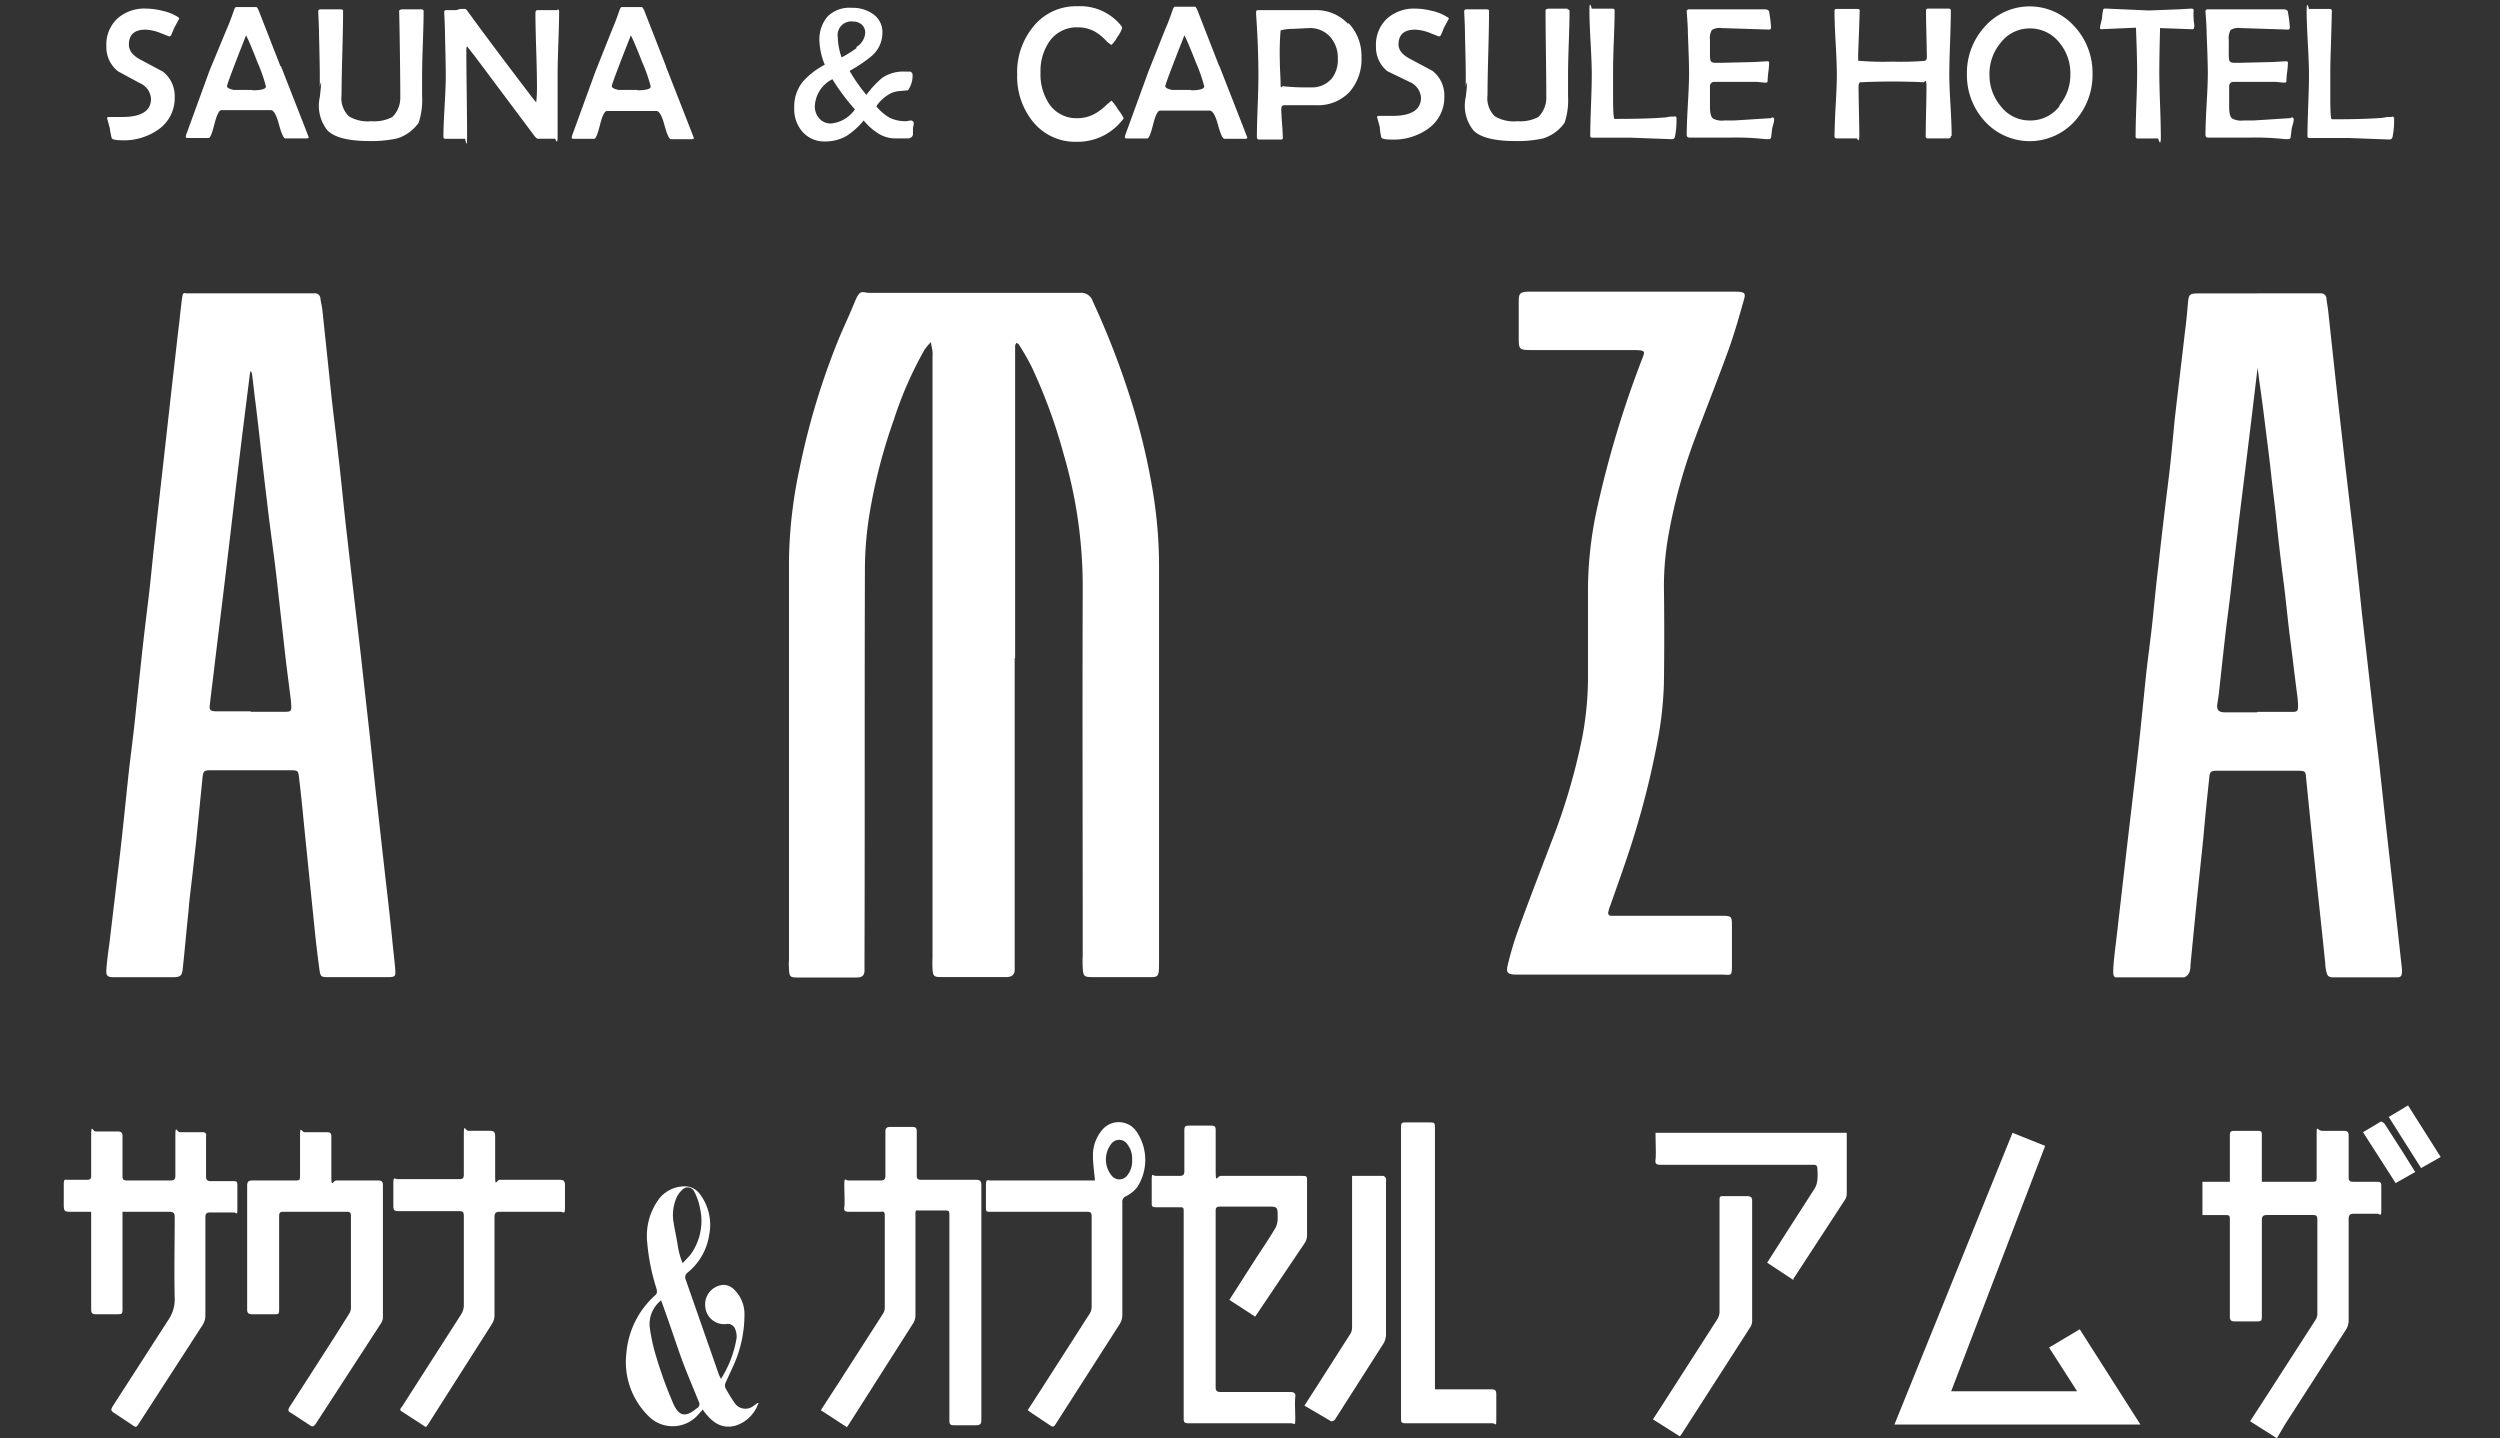 <svg xmlns="http://www.w3.org/2000/svg" xmlns:xlink="http://www.w3.org/1999/xlink" width="212.78" height="122.423" viewBox="0 0 212.78 122.423">
  <rect x="0" y="0" width="212.78" height="122.423" fill="#333333" stroke="none"/>
  <defs>
    <clipPath id="clip-path">
      <rect id="長方形_2338" data-name="長方形 2338" width="212.78" height="83.184" fill="none"/>
    </clipPath>
    <clipPath id="clip-path-2">
      <rect id="長方形_3591" data-name="長方形 3591" width="202.303" height="28.34" fill="none"/>
    </clipPath>
  </defs>
  <g id="グループ_30443" data-name="グループ 30443" transform="translate(-102 -649.505)">
    <g id="アートワーク_21" data-name="アートワーク 21" transform="translate(102 649.505)">
      <g id="グループ_2991" data-name="グループ 2991" transform="translate(0 0)" clip-path="url(#clip-path)">
        <path id="パス_49740" data-name="パス 49740" d="M6.133.647l.065.1-.422.78-.292.682-.13.065-.747-.292a3.866,3.866,0,0,0-1.267-.292q-1.43,0-1.43,1.267,0,.78,1.007,1.3L4.8,5.261A2.632,2.632,0,0,1,5.809,7.437a3.249,3.249,0,0,1-1.4,2.762,5.068,5.068,0,0,1-3.054.91q-.845,0-.91-.195a6.385,6.385,0,0,1-.162-.845L.09,9.354a.422.422,0,0,1-.032-.13q0-.1.13-.1h1.17q2.437,0,2.437-1.559a1.577,1.577,0,0,0-.975-1.332L.968,5.228A2.632,2.632,0,0,1-.007,3.084,3.022,3.022,0,0,1,.935.744,3.444,3.444,0,0,1,3.372-.1,6.043,6.043,0,0,1,4.8.095,4.061,4.061,0,0,1,6.133.647m8.707,4.126q2.372,6.043,2.372,6.076,0,.1-.195.1H15.231q-.227,0-.552-1.2T14,8.542H9.772q-.292.032-.585,1.2T8.7,10.914H6.913c-.1,0-.162-.032-.162-.1a1.332,1.332,0,0,1,.1-.357L8.765,5.2,10.26,1.589q.227-.487.585-1.527.1-.292.195-.292h1.722q.065,0,.195.292l1.852,4.743M12.436,6.853q1.137,0,1.137-.325a13.158,13.158,0,0,0-.715-2.047q-.682-1.754-.975-2.307Q10.26,6.3,10.26,6.5t.585.325H12.4ZM26.8-.035c.13,0,.195.065.195.162q0,.91-.065,2.729t-.065,2.729V7.34a6.141,6.141,0,0,1-.292,2.274,3.53,3.53,0,0,1-1.819,1.332,10.007,10.007,0,0,1-2.339.227q-2.729,0-3.606-.91a3.346,3.346,0,0,1-.65-2.827q.227-1.917,0-.877V5.585q0-.91-.065-3.411,0-.65-.065-1.917V.127q0-.162.195-.162h1.722q.195,0,.195.13,0,1.2-.065,3.574t-.065,3.574a2.158,2.158,0,0,0,.617,1.819,3.111,3.111,0,0,0,1.917.422,3.3,3.3,0,0,0,1.787-.357A2.279,2.279,0,0,0,25.01,7.5q0-1.235-.032-3.736T24.912.127c0-.1.065-.13.227-.162H26.8m11.566,0a.144.144,0,0,1,.162.162q0,.91-.065,2.729T38.4,5.585v5.133q0,.845-.195.26H36.739q-.13,0-.325-.26L31.313,3.9l-.617-.78q-.065,0-.065.325,0,1.2.032,3.639t.032,3.639q0,1.2-.162.26H28.876q-.195,0-.195-.162,0-.877.1-2.6t.1-2.6q0-.942-.065-3.411,0-.65-.065-1.917V.16q0-.13.195-.13h.812l.357-.1h.422q.065,0,.227.227,1.787,2.469,5.523,7.375l.292.357A12.183,12.183,0,0,0,36.641,6.4q0-1.007-.065-3.054T36.511.29c0-.162.065-.26.162-.26h1.754m9.195,4.808q2.372,6.043,2.372,6.076,0,.1-.195.1H48.045q-.227,0-.552-1.2t-.682-1.2H42.587q-.292.032-.585,1.2t-.487,1.17H39.76c-.1,0-.162-.032-.162-.1a1.365,1.365,0,0,1,.1-.357l1.917-5.263,1.462-3.671Q43.3,1.1,43.659.062q.1-.292.195-.292h1.722q.049,0,.195.292l1.852,4.743M45.186,6.853q1.137,0,1.137-.325a13.158,13.158,0,0,0-.715-2.047q-.682-1.754-.975-2.307Q43.009,6.3,43.009,6.5t.585.325h1.592ZM68.448,9.419q.26.032.26.227a.914.914,0,0,1-.032.26,1.045,1.045,0,0,0-.032.26v.455a.413.413,0,0,1-.357.325H67.019a2.7,2.7,0,0,1-1.43-.487,4.873,4.873,0,0,1-1.137-1.04,6.4,6.4,0,0,1-1.43,1.3,3.606,3.606,0,0,1-1.884.487,2.437,2.437,0,0,1-1.917-.845,2.924,2.924,0,0,1-.682-2.014,3.379,3.379,0,0,1,.715-2.209,6.531,6.531,0,0,1,1.884-1.462,5.816,5.816,0,0,1-.455-2.014A3.022,3.022,0,0,1,61.366.582a2.632,2.632,0,0,1,2.079-.747,2.957,2.957,0,0,1,1.787.52,1.852,1.852,0,0,1,.812,1.592,2.6,2.6,0,0,1-.91,1.982A11.632,11.632,0,0,1,63.25,5.2a14.653,14.653,0,0,0,1.43,2.047A7.96,7.96,0,0,1,66.044,5.78a3.249,3.249,0,0,1,1.917-.52h.455a.325.325,0,0,1,.195.357,2.144,2.144,0,0,1-.39,1.235l-.715.065a2.307,2.307,0,0,0-.682.162,3.282,3.282,0,0,0-1.3,1.137,4.256,4.256,0,0,0,1.137.975,3.119,3.119,0,0,0,1.43.292Zm-6.758.26a2.828,2.828,0,0,0,2.014-1.2A18.291,18.291,0,0,1,61.788,5.91a2.7,2.7,0,0,0-1.495,2.274,1.527,1.527,0,0,0,.357,1.04,1.267,1.267,0,0,0,1.007.455m2.144-6.5a1.522,1.522,0,0,0,.78-1.2.942.942,0,0,0-.292-.715A1.1,1.1,0,0,0,63.543,1a1.163,1.163,0,0,0-1.3,1.332,5.783,5.783,0,0,0,.325,1.722,9.583,9.583,0,0,0,1.3-.812m22.71,5.946a.487.487,0,0,1-.162.26,4.808,4.808,0,0,1-3.8,1.787,4.613,4.613,0,0,1-3.769-1.722,6.075,6.075,0,0,1-1.332-4,6.076,6.076,0,0,1,1.332-4.029A4.646,4.646,0,0,1,82.646-.3,4.471,4.471,0,0,1,86.318,1.3a.487.487,0,0,1,.13.26,2.8,2.8,0,0,1-.422.78,2.544,2.544,0,0,1-.487.65,1.993,1.993,0,0,1-.487-.39,4.224,4.224,0,0,0-.877-.715,2.957,2.957,0,0,0-1.495-.39,2.827,2.827,0,0,0-2.4,1.17,4.419,4.419,0,0,0-.78,2.664,4.549,4.549,0,0,0,.747,2.7,2.794,2.794,0,0,0,2.4,1.2,3.087,3.087,0,0,0,1.495-.39,4.451,4.451,0,0,0,.942-.715l.455-.39a3.574,3.574,0,0,1,.552.747,3.963,3.963,0,0,1,.455.682m8.187-4.354Q97.1,10.849,97.1,10.881q0,.1-.195.1H95.155q-.227,0-.552-1.2t-.715-1.2H89.664q-.292.032-.585,1.2t-.487,1.17H86.838c-.1,0-.162-.032-.162-.1a1.365,1.365,0,0,1,.1-.357l1.917-5.263,1.462-3.671q.227-.487.585-1.527.1-.292.195-.292h1.722q.065,0,.195.292L94.7,4.773M92.3,6.853q1.1,0,1.137-.325a13.157,13.157,0,0,0-.715-2.047q-.682-1.754-.975-2.307Q90.119,6.3,90.119,6.5t.585.325H92.3Zm13.418-5.718a4.029,4.029,0,0,1,1.1,2.892,4.224,4.224,0,0,1-1.007,2.957,3.68,3.68,0,0,1-2.859,1.137h-2.7q-.26,0-.26.325t.065,1.235q.065.845.065,1.235c0,.1-.065.13-.162.13H98.111q-.195,0-.195-.227,0-.845.065-2.567t.065-2.6q0-2.437-.195-5.263V.192c0-.13.065-.162.195-.162h4.776a3.736,3.736,0,0,1,2.859,1.17M104.22,5.943a2.567,2.567,0,0,0,.585-1.754,2.7,2.7,0,0,0-.65-1.884,2.307,2.307,0,0,0-1.819-.747l-1.3.065a4.029,4.029,0,0,0-1.1.13,22.836,22.836,0,0,0-.065,2.7q0,.325.032.975t.032.975q0,.325.162.1a18.129,18.129,0,0,0,2.4.1,2.177,2.177,0,0,0,1.722-.682M114.194.647l.065.1-.422.78a7.017,7.017,0,0,1-.292.682l-.13.065-.747-.292a3.866,3.866,0,0,0-1.267-.292q-1.43,0-1.43,1.267,0,.715,1.007,1.235L112.862,5.2a2.632,2.632,0,0,1,1.007,2.177,3.249,3.249,0,0,1-1.4,2.762,5.068,5.068,0,0,1-3.054.91q-.845,0-.91-.195a5.109,5.109,0,0,1-.13-.877l-.195-.715a.423.423,0,0,1-.032-.13q0-.1.13-.1h1.17q2.437,0,2.437-1.559a1.577,1.577,0,0,0-.975-1.332l-1.884-.91a2.632,2.632,0,0,1-.975-2.144A3.022,3.022,0,0,1,109,.744,3.444,3.444,0,0,1,111.4-.1a6.043,6.043,0,0,1,1.43.195,4.061,4.061,0,0,1,1.332.552m10.169-.682q.195,0,.195.162,0,.91-.065,2.729T124.4,5.585V7.34a6.141,6.141,0,0,1-.292,2.274,3.53,3.53,0,0,1-1.819,1.332,10.007,10.007,0,0,1-2.339.227q-2.729,0-3.606-.91a3.346,3.346,0,0,1-.65-2.827q.227-1.917,0-.877V5.585q0-.91-.065-3.411,0-.65-.065-1.917V.127q0-.162.195-.162h1.722q.195,0,.195.13,0,1.2-.065,3.574t-.065,3.574a2.158,2.158,0,0,0,.617,1.819,3.111,3.111,0,0,0,1.917.422,3.3,3.3,0,0,0,1.787-.357,2.279,2.279,0,0,0,.682-1.624q0-1.235-.032-3.736t-.032-3.7c0-.1.065-.13.227-.162h1.657m9.1,9.162a.153.153,0,0,1,.162.162,7.146,7.146,0,0,1-.13,1.56.26.26,0,0,1-.26.227l-1.754-.065-1.754-.065h-3.249a.162.162,0,0,1-.195-.195q0-.845.065-2.567t.065-2.6q0-.91-.1-2.729t-.1-2.729q0-.91.195-.162h1.754q.195,0,.195.162,0,.845-.065,2.5t-.065,2.5V7.535q0,1.754.13,1.754,2.892,0,4.354-.13l.357-.065h.357m8.35.065q.162,0,.162.195a1.528,1.528,0,0,1-.065.357l-.1.357q-.033.292-.1.812a.2.2,0,0,1-.195.13h-.292a22.613,22.613,0,0,0-2.989-.13H134.76q-.26,0-.26-.227,0-.877.1-2.632t.1-2.632q0-.91-.1-3.346,0-.617-.1-1.884h0a.172.172,0,0,1,.195-.195h6.433q.357,0,.39.227a12.019,12.019,0,0,1,.162,1.3c0,.13-.065.195-.162.195L139.5,1.622l-2.047-.065a1.235,1.235,0,0,0-.812.162,1.364,1.364,0,0,0-.162.845v1.17a3.347,3.347,0,0,0,.032.552q.065.227.422.227h.52l2.762-.065,1.137-.065c.1,0,.162.032.162.13a7.6,7.6,0,0,1-.065.78,7.582,7.582,0,0,0-.065.78c0,.1-.065.13-.227.13l-.682-.065h-3.639a.357.357,0,0,0-.357.325c0-.032,0,.162,0,.617V8.25q0,.812.26,1.007a1.6,1.6,0,0,0,.975.162h.877l3.087-.195Zm15.205,1.592q0,.195-.227.195h-1.722a.162.162,0,0,1-.195-.195q0-.715.032-2.112t.033-2.112q0-.715-.195-.357-2.711-.125-5.426,0-.162.032-.162.357t.033,2.079q.032,1.4.032,2.079t-.195.26h-1.722a.172.172,0,0,1-.195-.195c0-.13.032-1.43.1-2.6s.1-2.014.1-2.6-.033-1.527-.1-2.729-.1-2.112-.1-2.729c0-.13.065-.162.195-.162h1.754c.13,0,.195.032.195.13s-.033,1.137-.065,2.014-.065,1.592-.065,2.014.065.227.162.26a23.75,23.75,0,0,0,2.762.065,24.205,24.205,0,0,0,2.729-.065q.195-.032.195-.325T154.9,2.044q-.033-1.332-.033-1.982c0-.1.065-.162.195-.162h1.722c.13,0,.195.065.195.162q0,.91-.065,2.729t-.065,2.729q0,.877.1,2.6t.1,2.6m10.494-9.26a5.816,5.816,0,0,1,1.495,4,5.816,5.816,0,0,1-1.495,4,5.166,5.166,0,0,1-7.7,0,5.816,5.816,0,0,1-1.495-4.029,5.816,5.816,0,0,1,1.495-3.964,5.1,5.1,0,0,1,7.7,0M166.21,8.152a4.094,4.094,0,0,0,.942-2.7,4.029,4.029,0,0,0-.942-2.664,3.152,3.152,0,0,0-2.5-1.2,3.086,3.086,0,0,0-2.5,1.235,4.094,4.094,0,0,0-.942,2.7,4.094,4.094,0,0,0,.942,2.664,3.086,3.086,0,0,0,2.5,1.235,3.119,3.119,0,0,0,2.534-1.235m11.436-6.725q0,.195-.13.195l-2.762-.1q-.065,2.4-.065,3.834,0,.91.065,2.7t.065,2.7q0,.91-.227.162H172.9a.162.162,0,0,1-.195-.195q0-.91.065-2.7t.065-2.7q0-1.4-.1-3.834l-2.957.13c-.065,0-.1-.032-.1-.065a1.722,1.722,0,0,1,.065-.422l.1-.422a6.114,6.114,0,0,1,.1-.747.13.13,0,0,1,.13-.1h.1l3.671.162,2.567-.1L177.419-.1c.13,0,.227.032.227.13a5.09,5.09,0,0,0,0,.747,2.636,2.636,0,0,0,.032.325,3.2,3.2,0,0,1,.032.325M186,9.159q.162,0,.162.195a1.527,1.527,0,0,1-.065.357l-.1.357q-.032.292-.1.812a.2.2,0,0,1-.195.13h-.292a22.646,22.646,0,0,0-2.989-.13h-3.509q-.26,0-.26-.227,0-.877.1-2.632t.1-2.632q0-.91-.1-3.346,0-.617-.1-1.884h0a.172.172,0,0,1,.195-.195h6.433q.357,0,.39.227a11.907,11.907,0,0,1,.162,1.3q0,.195-.162.195l-2.014-.065-2.047-.065a1.235,1.235,0,0,0-.812.162,1.364,1.364,0,0,0-.162.845v1.17a3.377,3.377,0,0,0,.032.552q.065.227.422.227h.52l2.762-.065,1.137-.065q.162,0,.162.13a7.518,7.518,0,0,1-.065.78,7.493,7.493,0,0,0-.065.78c0,.1-.065.13-.227.13l-.682-.065h-3.606a.357.357,0,0,0-.357.325V8.25q0,.812.26,1.007a1.6,1.6,0,0,0,.975.162h.877l3.086-.195Zm8.545-.065a.144.144,0,0,1,.162.162,7.117,7.117,0,0,1-.13,1.559.26.26,0,0,1-.26.227l-1.754-.065-1.754-.065h-3.281a.162.162,0,0,1-.195-.195q0-.845.065-2.567t.065-2.6q0-.91-.1-2.729t-.1-2.729q0-.91.195-.162h1.754c.13,0,.195.065.195.162s-.032,1.4-.065,2.5-.065,1.949-.065,2.5V7.567q0,1.754.13,1.754,2.892,0,4.354-.13l.357-.065h.357" transform="translate(9.06 0.832)" fill="#fff"/>
        <path id="パス_49741" data-name="パス 49741" d="M208.283,101.154v26.562c0,.284-.142.568-.639.6H202c-.6,0-.675-.107-.71-.71a7.474,7.474,0,0,1,0-.923V75.48a2.977,2.977,0,0,0,0-.426c-.035-.249-.107-.533-.142-.781a5.857,5.857,0,0,0-.533.639,31.888,31.888,0,0,0-2.628,6,46.2,46.2,0,0,0-2.06,7.99,29.366,29.366,0,0,0-.391,4.581c-.036,11.079,0,22.159-.036,33.238v1.03c0,.355-.142.6-.639.6h-5.078c-.6,0-.675-.071-.71-.71a5.068,5.068,0,0,1,0-.781V92.774a39.736,39.736,0,0,1,.923-7.848A62.106,62.106,0,0,1,193.226,74.2c.462-1.136.994-2.237,1.456-3.373s.639-.746,1.243-.746h17.9a1.03,1.03,0,0,1,1.1.71,69.322,69.322,0,0,1,3.3,8.558,56.326,56.326,0,0,1,1.811,7.6,38.921,38.921,0,0,1,.533,6.285v33.806c0,1.42-.036,1.278-1.243,1.278h-4.4c-.746,0-.817-.071-.852-.817a9.158,9.158,0,0,1,0-1.03c0-10.476-.036-20.951,0-31.427a39.983,39.983,0,0,0-1.6-11.15,45.919,45.919,0,0,0-2.734-7.493,20.581,20.581,0,0,0-1.1-1.918c-.036-.071-.142-.107-.178-.142s-.142.178-.142.249v26.6" transform="translate(-121.921 -45.154)" fill="#fff"/>
        <path id="パス_49742" data-name="パス 49742" d="M46.866,128.466H44.309c-.533,0-.6-.071-.675-.568s-.249-1.918-.355-2.876l-.923-9.055c-.142-1.456-.284-2.947-.462-4.4-.071-.675-.071-.71-.781-.71h-6.64c-.71,0-.746.036-.817.781l-.533,5.327-.32,2.876c-.107.959-.249,1.953-.32,2.947-.178,1.669-.32,3.338-.5,5.007-.071.533-.178.639-.675.675h-5.22c-.533,0-.639-.142-.6-.675s.142-1.42.249-2.131c.284-2.379.568-4.794.852-7.173s.5-4.616.746-6.925c.178-1.7.426-3.445.6-5.149s.355-3.338.533-5.007.391-3.445.6-5.149.32-3.089.5-4.652c.107-.994.213-1.989.32-2.947l.6-5.327.568-5.078.568-4.971c.107-.817.178-1.633.284-2.45s.142-.533.6-.568H43.173a.462.462,0,0,1,.533.426c.036.355.142.71.178,1.1.249,2.379.5,4.723.746,7.1.178,1.633.391,3.267.568,4.9.284,2.379.5,4.794.781,7.173.178,1.562.355,3.089.533,4.652l.6,5.149.817,7.351c.178,1.669.355,3.338.533,4.971l.817,7.28q.284,2.415.533,4.829c.071.817.178,1.633.249,2.45s.036.817-.781.817Zm-9.091-22.585h2.983c.426,0,.5-.107.462-.533a4.974,4.974,0,0,0-.036-.5c-.142-1.136-.284-2.237-.426-3.374-.249-2.237-.5-4.439-.746-6.676s-.6-4.545-.852-6.818c-.355-2.841-.639-5.682-.994-8.523-.107-.781-.178-1.562-.284-2.344a.888.888,0,0,0-.107-.249,2.453,2.453,0,0,0-.071.249L37.065,82.2l-.533,4.4-.568,4.829L35.4,96.151l-.639,5.22c-.142,1.278-.32,2.592-.462,3.871-.071.5.036.6.568.6h2.912" transform="translate(-16.434 -45.3)" fill="#fff"/>
        <path id="パス_49743" data-name="パス 49743" d="M518.787,70.3h5.362a.462.462,0,0,1,.5.462c.036.355.106.675.142.994l.568,5.256.249,2.273.639,5.646c.284,2.415.568,4.829.852,7.28.106.994.213,1.989.32,2.947l.248,2.379q.462,4.048.923,8.132c.178,1.6.391,3.2.568,4.829s.355,3.267.533,4.9l.817,7.28.533,4.829a3.772,3.772,0,0,1,.036.426c0,.5-.071.6-.6.6h-5.184c-.5-.036-.568-.107-.675-.6a2.88,2.88,0,0,1-.071-.6c-.284-2.805-.6-5.646-.888-8.452s-.5-4.9-.746-7.351c-.035-.533-.071-.568-.6-.6h-7c-.5,0-.6.107-.639.6-.178,1.7-.355,3.374-.5,5.078l-.568,5.433-.533,5.433a1.729,1.729,0,0,1-.036.426.811.811,0,0,1-.71.675H507.1c-.533,0-.6-.107-.6-.6s.142-1.7.249-2.557l.923-8.025c.284-2.415.568-4.829.852-7.28s.5-4.723.746-7.1c.178-1.7.426-3.373.6-5.078s.284-2.876.462-4.332c.284-2.628.6-5.256.923-7.848.177-1.527.32-3.054.462-4.581.284-2.521.6-5.078.888-7.6.107-.781.178-1.562.249-2.379s.106-.888.994-.888h4.936m-.036,35.617h2.983c.426,0,.5-.071.5-.5a7.8,7.8,0,0,0-.071-.923c-.213-1.6-.391-3.2-.6-4.794s-.355-3.267-.568-4.9-.426-3.445-.6-5.149-.32-2.7-.462-4.048-.426-3.48-.639-5.22c-.142-1.136-.32-2.308-.462-3.445l-.071-.32v.249l-.461,3.871-.6,4.9-.533,4.3c-.177,1.633-.391,3.267-.568,4.9s-.391,3.089-.568,4.652-.355,3.2-.533,4.829c-.036.355-.107.675-.142.994s.035.639.6.639h2.805" transform="translate(-326.639 -45.334)" fill="#fff"/>
        <path id="パス_49744" data-name="パス 49744" d="M371.926,69.9H380.7c.746.035.852.107.639.781-.391,1.385-.781,2.77-1.278,4.155-.888,2.45-1.847,4.865-2.77,7.315a46.59,46.59,0,0,0-2.379,8.665,24.756,24.756,0,0,0-.355,4.226c.036,2.734.036,5.433,0,8.167a30.859,30.859,0,0,1-.568,5.078,72.52,72.52,0,0,1-2.521,9.623c-.462,1.385-.959,2.77-1.456,4.19a2.661,2.661,0,0,0-.178.568.249.249,0,0,0,.249.355h9.268c.994,0,.994,0,.994.994v3.16c0,1.065-.036.852-.888.852H361.912c-.675-.036-.817-.178-.639-.852a26.891,26.891,0,0,1,.817-2.77c.923-2.557,1.918-5.114,2.876-7.635a53.008,53.008,0,0,0,2.628-8.878,27.456,27.456,0,0,0,.5-5.256V95.077a32.912,32.912,0,0,1,.817-6.925,87.888,87.888,0,0,1,3.658-12.18c.355-.994.639-1.1-.746-1.1H363.3c-1.065,0-1.1-.036-1.1-1.1V70.965c0-.923,0-1.065,1.03-1.065Z" transform="translate(-232.937 -45.078)" fill="#fff"/>
      </g>
    </g>
    <g id="アートワーク_34" data-name="アートワーク 34" transform="translate(107.427 743.589)">
      <g id="グループ_20366" data-name="グループ 20366" transform="translate(0 0)" clip-path="url(#clip-path-2)">
        <path id="パス_54080" data-name="パス 54080" d="M290.554,4.2l2.777,1.111-8,20.886h10.721l-2.389-3.722,2.611-1.555,5.166,8.11H280.5L290.554,4.2" transform="translate(-124.69 -1.867)" fill="#fff"/>
        <path id="パス_54081" data-name="パス 54081" d="M332.755,8.081h4.333c.278,0,.333-.056.333-.333v-3.5c0-1.166,0-.5.5-.5H339.7c.333,0,.444.056.444.444v3.5c0,.278.056.389.389.389h2.055c.278,0,.333.111.333.333v2.055c0,.667-.111.333-.333.333h-2c-.333,0-.444.111-.444.444v8.665a1.5,1.5,0,0,1-.278.833l-5.11,7.943-.722,1.222-2.277-1.444,1.333-2.055,4.222-6.555a1.056,1.056,0,0,0,.167-.5V11.3c0-.333-.111-.389-.389-.389H333.2c-.333,0-.444.111-.444.444v8.054c0,.555,0,.555-.556.555h-1.778c-.278,0-.389-.111-.389-.389V11.414c0-.5,0-.5-.5-.5H327.7V8.081h2.333V4.137c0-.278.056-.389.333-.389h2.055c.278,0,.333.056.333.333v4Z" transform="translate(-145.672 -1.582)" fill="#fff"/>
        <path id="パス_54082" data-name="パス 54082" d="M124.054,10.521V19.3a1.333,1.333,0,0,1-.167.667l-5.444,8.554-.222.333L116,27.408l1.444-2.222,3.888-6.055a.889.889,0,0,0,.111-.444V10.854c0-.278-.056-.389-.333-.333h-2.722c-.278,0-.444-.056-.389-.389s0-1.278,0-1.944.111-.333.333-.333h2.777c.278,0,.389-.111.389-.389V3.689c0-.278.111-.389.389-.389h1.889c.278,0,.389.056.389.389V7.411c0,.278.056.389.389.389h4.666c.333,0,.444.111.444.444v20c0,.333-.111.444-.444.444h-1.889c-.278,0-.389-.056-.389-.389V10.91c0-.5,0-.5-.5-.5H124.11" transform="translate(-51.565 -1.467)" fill="#fff"/>
        <path id="パス_54083" data-name="パス 54083" d="M175.532,19.375l-2.222-1.444,2.166-3.388c.611-.944,1.222-1.833,1.778-2.777a1.777,1.777,0,0,0,.167-.833c0-.944,0-.944-.889-.944h-4c-.333,0-.389.111-.389.389v15c0,.278.111.389.389.389h5.944c.333,0,.5.111.444.444s0,1.278,0,1.889-.111.333-.333.333h-8.776c-.333,0-.389-.111-.389-.389V10.488c0-.444,0-.444-.444-.444h-1.944c-.222,0-.333-.056-.333-.278V7.71c0-.667.111-.333.333-.333h2.055c.278,0,.389-.111.389-.389v-3.5c0-.333.111-.389.389-.389h1.889c.333,0,.389.111.389.389V6.933c0,1.166.111.444.444.444h6.832c.5,0,.5,0,.5.5v4.555a1.222,1.222,0,0,1-.167.611l-4.111,6.11-.167.222" transform="translate(-74.103 -1.378)" fill="#fff"/>
        <path id="パス_54084" data-name="パス 54084" d="M5,10.648v8.165c0,.555,0,.555-.555.555H2.777c-.333,0-.444-.056-.444-.444V10.648H.778C0,10.648,0,10.648,0,9.87V8.315c0-.5.111-.389.389-.389H1.944c.278,0,.389-.056.389-.333V4.2c0-1.111.111-.389.389-.389H4.61c.278,0,.389.111.389.389V7.593c0,.278.056.389.389.389H9.11c.278,0,.389-.111.389-.389V4.26c0-1.111.111-.389.389-.389h1.889c.278,0,.389.111.333.389V7.648c0,.278.111.389.389.389h1.944c.278,0,.333.056.333.333v2c0,.667-.056.333-.333.333h-2c-.278,0-.389.111-.389.389V19.48a1.555,1.555,0,0,1-.222.778L6.443,28.589c-.278.444-.278.444-.667.167l-1.5-1C4,27.59,4,27.479,4.166,27.2l4.722-7.332a3.055,3.055,0,0,0,.555-1.833c-.056-2.333,0-4.666,0-6.943,0-.333-.111-.444-.444-.444H5" transform="translate(0 -1.593)" fill="#fff"/>
        <path id="パス_54085" data-name="パス 54085" d="M28.1,13.71V8.489c0-.333.111-.444.444-.444H32.1c.5,0,.5,0,.5-.5V4.323c0-1.055.111-.389.389-.389h1.833c.333,0,.444.056.444.389V7.655c0,1.111.111.389.444.389h3.555c.278,0,.389.111.389.389V19.709a.944.944,0,0,1-.167.5l-5.555,8.554c-.167.222-.278.278-.5.111l-1.611-1.055c-.222-.111-.278-.222-.111-.5L35.6,21.265l1.222-1.944a.944.944,0,0,0,.111-.444V11.044c0-.278-.111-.333-.333-.333H31.155c-.278,0-.333.111-.333.389v7.832c0,.5,0,.5-.5.5H28.544c-.333,0-.444-.111-.444-.389V13.766" transform="translate(-12.491 -1.656)" fill="#fff"/>
        <path id="パス_54086" data-name="パス 54086" d="M53.277,28.934,51.222,27.6c-.222-.111-.111-.278,0-.389l5.055-7.888A1.5,1.5,0,0,0,56.5,18.6v-7.61c0-.333-.056-.444-.389-.444H50.944c-.333,0-.444-.056-.444-.444V8.215c0-.667.111-.389.389-.389h5.166c.333,0,.444-.056.444-.389V4.1c0-1.111.111-.389.389-.389h1.833c.333,0,.444.111.444.444V7.493c0,1.111.111.389.389.389h5.11c.333,0,.444.111.444.444v1.889c0,.667-.111.389-.389.389H59.554c-.333,0-.444.111-.444.444v8.388a1.388,1.388,0,0,1-.222.722l-5.444,8.554-.167.222" transform="translate(-22.449 -1.549)" fill="#fff"/>
        <path id="パス_54087" data-name="パス 54087" d="M150.576,7.528c-.056-.722-.167-1.389-.167-2.111a3.277,3.277,0,0,1,.722-2.111,1.833,1.833,0,0,1,3.055.167,4.277,4.277,0,0,1,0,4.61,2.832,2.832,0,0,1-.944.778.5.5,0,0,0-.333.555v9.61a1.5,1.5,0,0,1-.222.722l-5.444,8.5c-.167.278-.278.278-.5.111l-1.5-1-.389-.278,1.222-1.889,4.055-6.332a1.11,1.11,0,0,0,.167-.555V10.583c0-.333-.111-.389-.389-.389h-8.165c-.444,0-.444,0-.444-.444V7.973c0-.611.111-.444.444-.444h8.832Zm3.166-1.778a1.944,1.944,0,0,0-.389-1.278.833.833,0,0,0-1.389-.056,2.166,2.166,0,0,0,.056,2.722.833.833,0,0,0,1.277,0,1.944,1.944,0,0,0,.444-1.389" transform="translate(-62.812 -1.14)" fill="#fff"/>
        <path id="パス_54088" data-name="パス 54088" d="M97.387,30.9a3,3,0,0,1-2,1.889c-1.222.278-2-.389-2.722-1.389l-.444.5A2.888,2.888,0,0,1,88,31.9a6.444,6.444,0,0,1-1.833-5.277,7.443,7.443,0,0,1,2.444-4.944c.222-.167.167-.389.111-.611a17.774,17.774,0,0,1-.778-3.888A5.277,5.277,0,0,1,89,13.4a2.777,2.777,0,0,1,2.111-1,1.555,1.555,0,0,1,1.278.611,4.333,4.333,0,0,1,.833,3.5,5.11,5.11,0,0,1-1.833,3.222.5.5,0,0,0-.167.611l2.833,8.11.167.333a9.318,9.318,0,0,0,1.333-3.5,1.722,1.722,0,0,0-.167-.833.667.667,0,0,0-.722-.333,1.611,1.611,0,0,1-1.778-1.444,1.666,1.666,0,0,1,1.5-1.889,1.278,1.278,0,0,1,.944.389,2.888,2.888,0,0,1,.889,2.111,10.5,10.5,0,0,1-1,4.5l-.611,1.333a.555.555,0,0,0,.056.555,13.3,13.3,0,0,0,.722,1.166,1.1,1.1,0,0,0,1.555.278l.389-.278h.111M89.11,22.12a2.555,2.555,0,0,0-.944,2.333,16,16,0,0,0,.611,2.666A35.265,35.265,0,0,0,90.166,30.9c.5,1.111,1.055,1.166,2,.389a.389.389,0,0,0,.167-.555c-.555-1.389-1.167-2.777-1.666-4.222s-1-2.944-1.555-4.444m1.833-3.111.667-.722a4.888,4.888,0,0,0,.833-3.944,4.889,4.889,0,0,0-.5-1.444.611.611,0,0,0-1-.167,2.055,2.055,0,0,0-.5.667,3.722,3.722,0,0,0-.278,2c.111.722.278,1.444.389,2.166a6.069,6.069,0,0,0,.389,1.389" transform="translate(-38.285 -5.512)" fill="#fff"/>
        <path id="パス_54089" data-name="パス 54089" d="M207.788,25.319h4.833c.278,0,.389.111.389.389v2.166c0,.722-.056.333-.333.333h-7.443c-.278,0-.333-.111-.333-.333V3.155c0-.555,0-.555.555-.555h1.778c.555,0,.555,0,.555.555V25.319Z" transform="translate(-91.084 -1.156)" fill="#fff"/>
        <path id="パス_54090" data-name="パス 54090" d="M255.668,16.754l-2.277-1.5,1.666-2.611,2.388-3.722a1.777,1.777,0,0,0,.222-.722,4.754,4.754,0,0,0,0-.889c0-.278-.056-.389-.333-.389h-13c-.333,0-.5-.056-.444-.444s0-1.5,0-2.277h16.275V9.421a1,1,0,0,1-.167.5l-4.166,6.388-.222.333" transform="translate(-108.412 -1.867)" fill="#fff"/>
        <path id="パス_54091" data-name="パス 54091" d="M194.155,10.8h2.666c.056,0,.167.111.222.222a.723.723,0,0,1,0,.278v13a1.5,1.5,0,0,1-.222.778l-4.111,6.443a.4.4,0,0,1-.333.167L190.1,30.353l1-1.555,2.944-4.61a1.111,1.111,0,0,0,.111-.555V10.8Z" transform="translate(-84.505 -4.801)" fill="#fff"/>
        <path id="パス_54092" data-name="パス 54092" d="M245.777,34.341,243.5,32.9l.722-1.111L249,24.343a1.222,1.222,0,0,0,.167-.611V14.344c0-.444,0-.444.444-.444H251.5c.333,0,.444.111.444.389V24.565a1.054,1.054,0,0,1-.167.5l-5.888,9.165-.111.111" transform="translate(-108.242 -6.179)" fill="#fff"/>
        <path id="パス_54093" data-name="パス 54093" d="M356.2,1l1.666-1,2.777,4.388-1.667.944L356.2.944" transform="translate(-158.34)" fill="#fff"/>
        <path id="パス_54094" data-name="パス 54094" d="M356.744,6.765l-1.666.944L352.3,3.377l1.5-.889c.056-.056.222.056.333.167l1.5,2.333,1.111,1.778" transform="translate(-156.607 -1.099)" fill="#fff"/>
      </g>
    </g>
  </g>
</svg>

